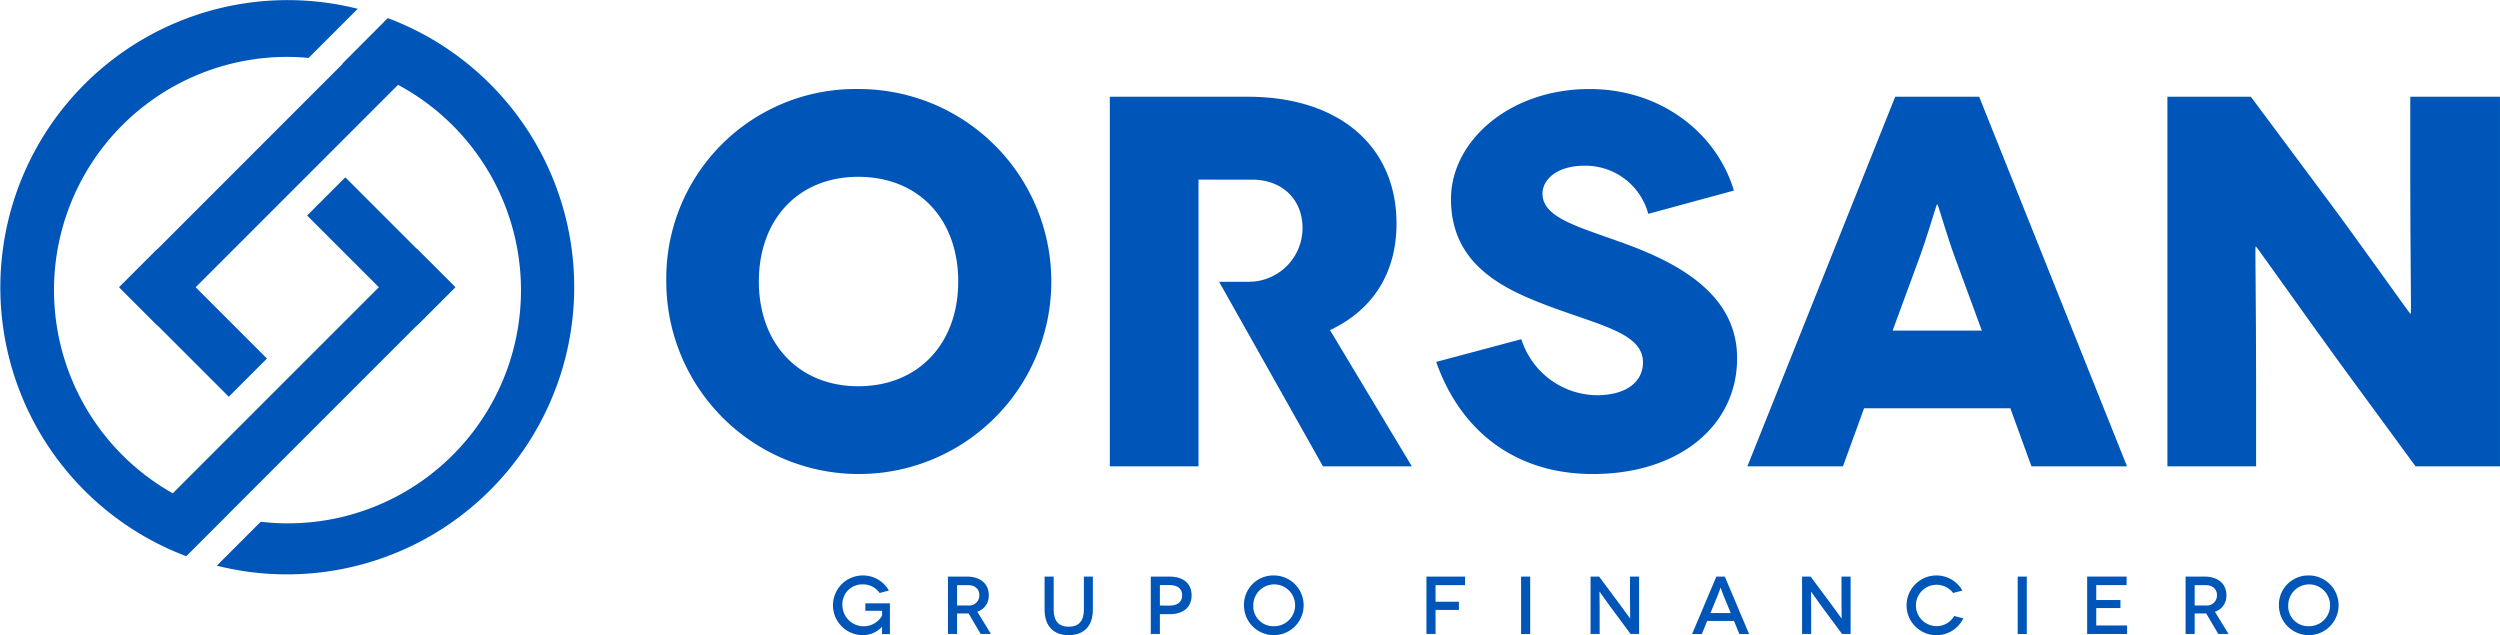 <?xml version="1.0" encoding="UTF-8"?> <svg xmlns="http://www.w3.org/2000/svg" width="315.901" height="80.256" viewBox="0 0 315.901 80.256"><g id="Grupo_1" data-name="Grupo 1" transform="translate(-1028.717 -377.537)"><path id="Trazado_1" data-name="Trazado 1" d="M1251.826,405.477a8.211,8.211,0,0,0-8.086-6.081c-3.341,0-5.28,1.67-5.28,3.542,0,3.074,4.678,4.21,10.358,6.282,6.95,2.539,14.234,6.482,14.234,14.5,0,8.554-7.351,14.634-18.243,14.634-9.757,0-16.707-5.413-19.78-14.166l10.759-2.873a10.136,10.136,0,0,0,9.49,7.083c4.009,0,5.88-1.871,5.88-4.143,0-3.741-5.479-4.678-12.162-7.216-5.613-2.139-12.1-5.213-12.1-13.432,0-7.284,7.35-13.9,17.508-13.9,8.954,0,16.038,5.48,18.243,12.83Z" transform="translate(-14.833 -0.919)" fill="#0055b8"></path><path id="Trazado_2" data-name="Trazado 2" d="M1300.79,430.121h-18.48l-2.669,7.339h-12.075l18.679-46.7h10.608l18.68,46.7h-12.075Zm-3.6-9.807-3.335-9.073c-1-2.669-2.2-6.871-2.269-6.871h-.067c-.067,0-1.268,4.2-2.268,6.871l-3.335,9.073Z" transform="translate(-18.047 -0.999)" fill="#0055b8"></path><path id="Trazado_3" data-name="Trazado 3" d="M1367,390.76v46.7h-10.669l-9.539-13.01c-4.27-5.87-10.541-14.743-10.608-14.743h-.067c-.067,0,.067,7.205.067,17.413v10.34h-11.208v-46.7h10.541l9.94,13.343c3,4,10.141,14.076,10.208,14.076h.067c.066,0-.067-8.273-.067-16.746V390.76Z" transform="translate(-22.385 -0.999)" fill="#0055b8"></path><path id="Trazado_4" data-name="Trazado 4" d="M1191.624,401.234V437.46h-11.208v-46.7h17.412c11.742,0,18.814,6.4,18.814,16.011,0,6.271-3,10.942-8.405,13.477l10.34,17.213h-11.227l-13.123-23.32h3.769a6.792,6.792,0,0,0,6.772-6.772v0c0-3.712-2.651-6.133-6.364-6.133Z" transform="translate(-11.462 -0.999)" fill="#0055b8"></path><path id="Trazado_5" data-name="Trazado 5" d="M1144.051,389.706a24.324,24.324,0,1,1-24.257,24.324,23.91,23.91,0,0,1,24.257-24.324m0,37.555c7.618,0,12.63-5.413,12.63-13.232,0-7.885-5.012-13.231-12.63-13.231-7.551,0-12.563,5.346-12.563,13.231,0,7.819,5.012,13.232,12.563,13.232" transform="translate(-6.882 -0.919)" fill="#0055b8"></path><path id="Trazado_6" data-name="Trazado 6" d="M1078.946,380.015l-5.723,5.737.049.011L1049.841,409.2l-.02-.018L1045,414l.019.019-.019.019,4.825,4.825.02-.018,9.01,9.01,4.825-4.825-9.01-9.01,25.575-25.576a29.454,29.454,0,0,1-17.355,55.21l-5.549,5.549a36.3,36.3,0,0,0,21.609-69.19" transform="translate(-1.23 -0.187)" fill="#0055b8"></path><path id="Trazado_7" data-name="Trazado 7" d="M1086.259,413.814l-4.825-4.825-.019.018-9.062-9.061-4.825,4.826,9.061,9.061-26.041,26.039a29.469,29.469,0,0,1,14.464-55.146c.912,0,1.814.047,2.7.13l6.207-6.207a36.3,36.3,0,0,0-21.661,69.17l5.147-5.147-.01,0,24.013-24.013.019.018,4.825-4.825-.019-.019Z" fill="#0055b8"></path><path id="Trazado_8" data-name="Trazado 8" d="M1148.772,462.68a3.287,3.287,0,0,1-2.424,1.057,3.771,3.771,0,0,1,0-7.543,3.76,3.76,0,0,1,3.294,1.906l-1.17.312a2.529,2.529,0,0,0-2.124-1.088,2.5,2.5,0,0,0-2.58,2.642,2.686,2.686,0,0,0,5.014,1.305v-.612h-2.113v-.942h3.1V463.6h-.995c0-.725.01-.911.01-.922Z" transform="translate(-8.604 -5.943)" fill="#0055b8"></path><path id="Trazado_9" data-name="Trazado 9" d="M1162.427,463.6l-1.534-2.6a1.646,1.646,0,0,1-.228.01h-1.222v2.59h-1.15v-7.252h2.372c1.741,0,2.787.922,2.787,2.352a2.106,2.106,0,0,1-1.45,2.092l1.719,2.808ZM1160.8,460a1.285,1.285,0,0,0,1.46-1.3c0-.746-.518-1.274-1.46-1.274h-1.357V460Z" transform="translate(-9.791 -5.955)" fill="#0055b8"></path><path id="Trazado_10" data-name="Trazado 10" d="M1177.6,456.352v4.176c0,2.092-1.15,3.221-3.056,3.221s-3.046-1.129-3.046-3.221v-4.176h1.15v4.165c0,1.461.642,2.166,1.9,2.166s1.917-.705,1.917-2.166v-4.165Z" transform="translate(-10.788 -5.955)" fill="#0055b8"></path><path id="Trazado_11" data-name="Trazado 11" d="M1188.419,456.352c1.72,0,2.756.89,2.756,2.372s-1.035,2.373-2.756,2.373h-1.253V463.6h-1.15v-7.251Zm-.02,3.667c1.015,0,1.585-.487,1.585-1.3,0-.839-.6-1.3-1.585-1.3h-1.233v2.59Z" transform="translate(-11.885 -5.955)" fill="#0055b8"></path><path id="Trazado_12" data-name="Trazado 12" d="M1202.513,456.194a3.771,3.771,0,1,1-3.761,3.772,3.707,3.707,0,0,1,3.761-3.772m0,6.413a2.642,2.642,0,1,0-2.58-2.641,2.514,2.514,0,0,0,2.58,2.641" transform="translate(-12.848 -5.943)" fill="#0055b8"></path><path id="Trazado_13" data-name="Trazado 13" d="M1224.845,457.429v2.1h2.953v1.036h-2.953V463.6h-1.15v-7.252h4.88v1.078Z" transform="translate(-14.732 -5.955)" fill="#0055b8"></path><rect id="Rectángulo_1" data-name="Rectángulo 1" width="1.15" height="7.252" transform="translate(1220.922 450.396)" fill="#0055b8"></rect><path id="Trazado_14" data-name="Trazado 14" d="M1252.261,456.352V463.6h-1.078l-2.641-3.565c-.643-.88-1.265-1.781-1.275-1.781h-.01c-.01,0,.02.973.02,2.269V463.6h-1.15v-7.252h1.078l2.662,3.574c.518.7,1.244,1.72,1.254,1.72h.01c.011,0-.02-1.068-.02-2.208v-3.087Z" transform="translate(-16.427 -5.955)" fill="#0055b8"></path><path id="Trazado_15" data-name="Trazado 15" d="M1265.3,461.956h-3.387l-.674,1.647h-1.232l3.067-7.252h1.067l3.066,7.252h-1.232Zm-.414-1-.932-2.269c-.156-.393-.332-.942-.342-.942h-.011c-.01,0-.186.549-.341.942l-.933,2.269Z" transform="translate(-17.476 -5.955)" fill="#0055b8"></path><path id="Trazado_16" data-name="Trazado 16" d="M1281.172,456.352V463.6h-1.078l-2.641-3.565c-.644-.88-1.265-1.781-1.275-1.781h-.01c-.01,0,.02.973.02,2.269V463.6h-1.15v-7.252h1.078l2.663,3.574c.518.7,1.243,1.72,1.253,1.72h.01c.011,0-.021-1.068-.021-2.208v-3.087Z" transform="translate(-18.612 -5.955)" fill="#0055b8"></path><path id="Trazado_17" data-name="Trazado 17" d="M1295.206,458.412a2.614,2.614,0,1,0-2.123,4.186,2.562,2.562,0,0,0,2.258-1.285l1.15.311a3.775,3.775,0,1,1-3.408-5.428,3.76,3.76,0,0,1,3.295,1.906Z" transform="translate(-19.691 -5.943)" fill="#0055b8"></path><rect id="Rectángulo_2" data-name="Rectángulo 2" width="1.15" height="7.252" transform="translate(1283.673 450.396)" fill="#0055b8"></rect><path id="Trazado_18" data-name="Trazado 18" d="M1319.052,462.526V463.6h-5.045v-7.252h4.984v1.077h-3.834v1.886h3.056v1.015h-3.056v2.2Z" transform="translate(-21.556 -5.955)" fill="#0055b8"></path><path id="Trazado_19" data-name="Trazado 19" d="M1331.593,463.6l-1.534-2.6a1.646,1.646,0,0,1-.228.01h-1.222v2.59h-1.15v-7.252h2.372c1.741,0,2.787.922,2.787,2.352a2.105,2.105,0,0,1-1.451,2.092l1.72,2.808ZM1329.966,460a1.286,1.286,0,0,0,1.461-1.3c0-.746-.518-1.274-1.461-1.274h-1.357V460Z" transform="translate(-22.572 -5.955)" fill="#0055b8"></path><path id="Trazado_20" data-name="Trazado 20" d="M1343.978,456.194a3.771,3.771,0,1,1-3.761,3.772,3.707,3.707,0,0,1,3.761-3.772m0,6.413a2.642,2.642,0,1,0-2.581-2.641,2.515,2.515,0,0,0,2.581,2.641" transform="translate(-23.536 -5.943)" fill="#0055b8"></path></g></svg> 